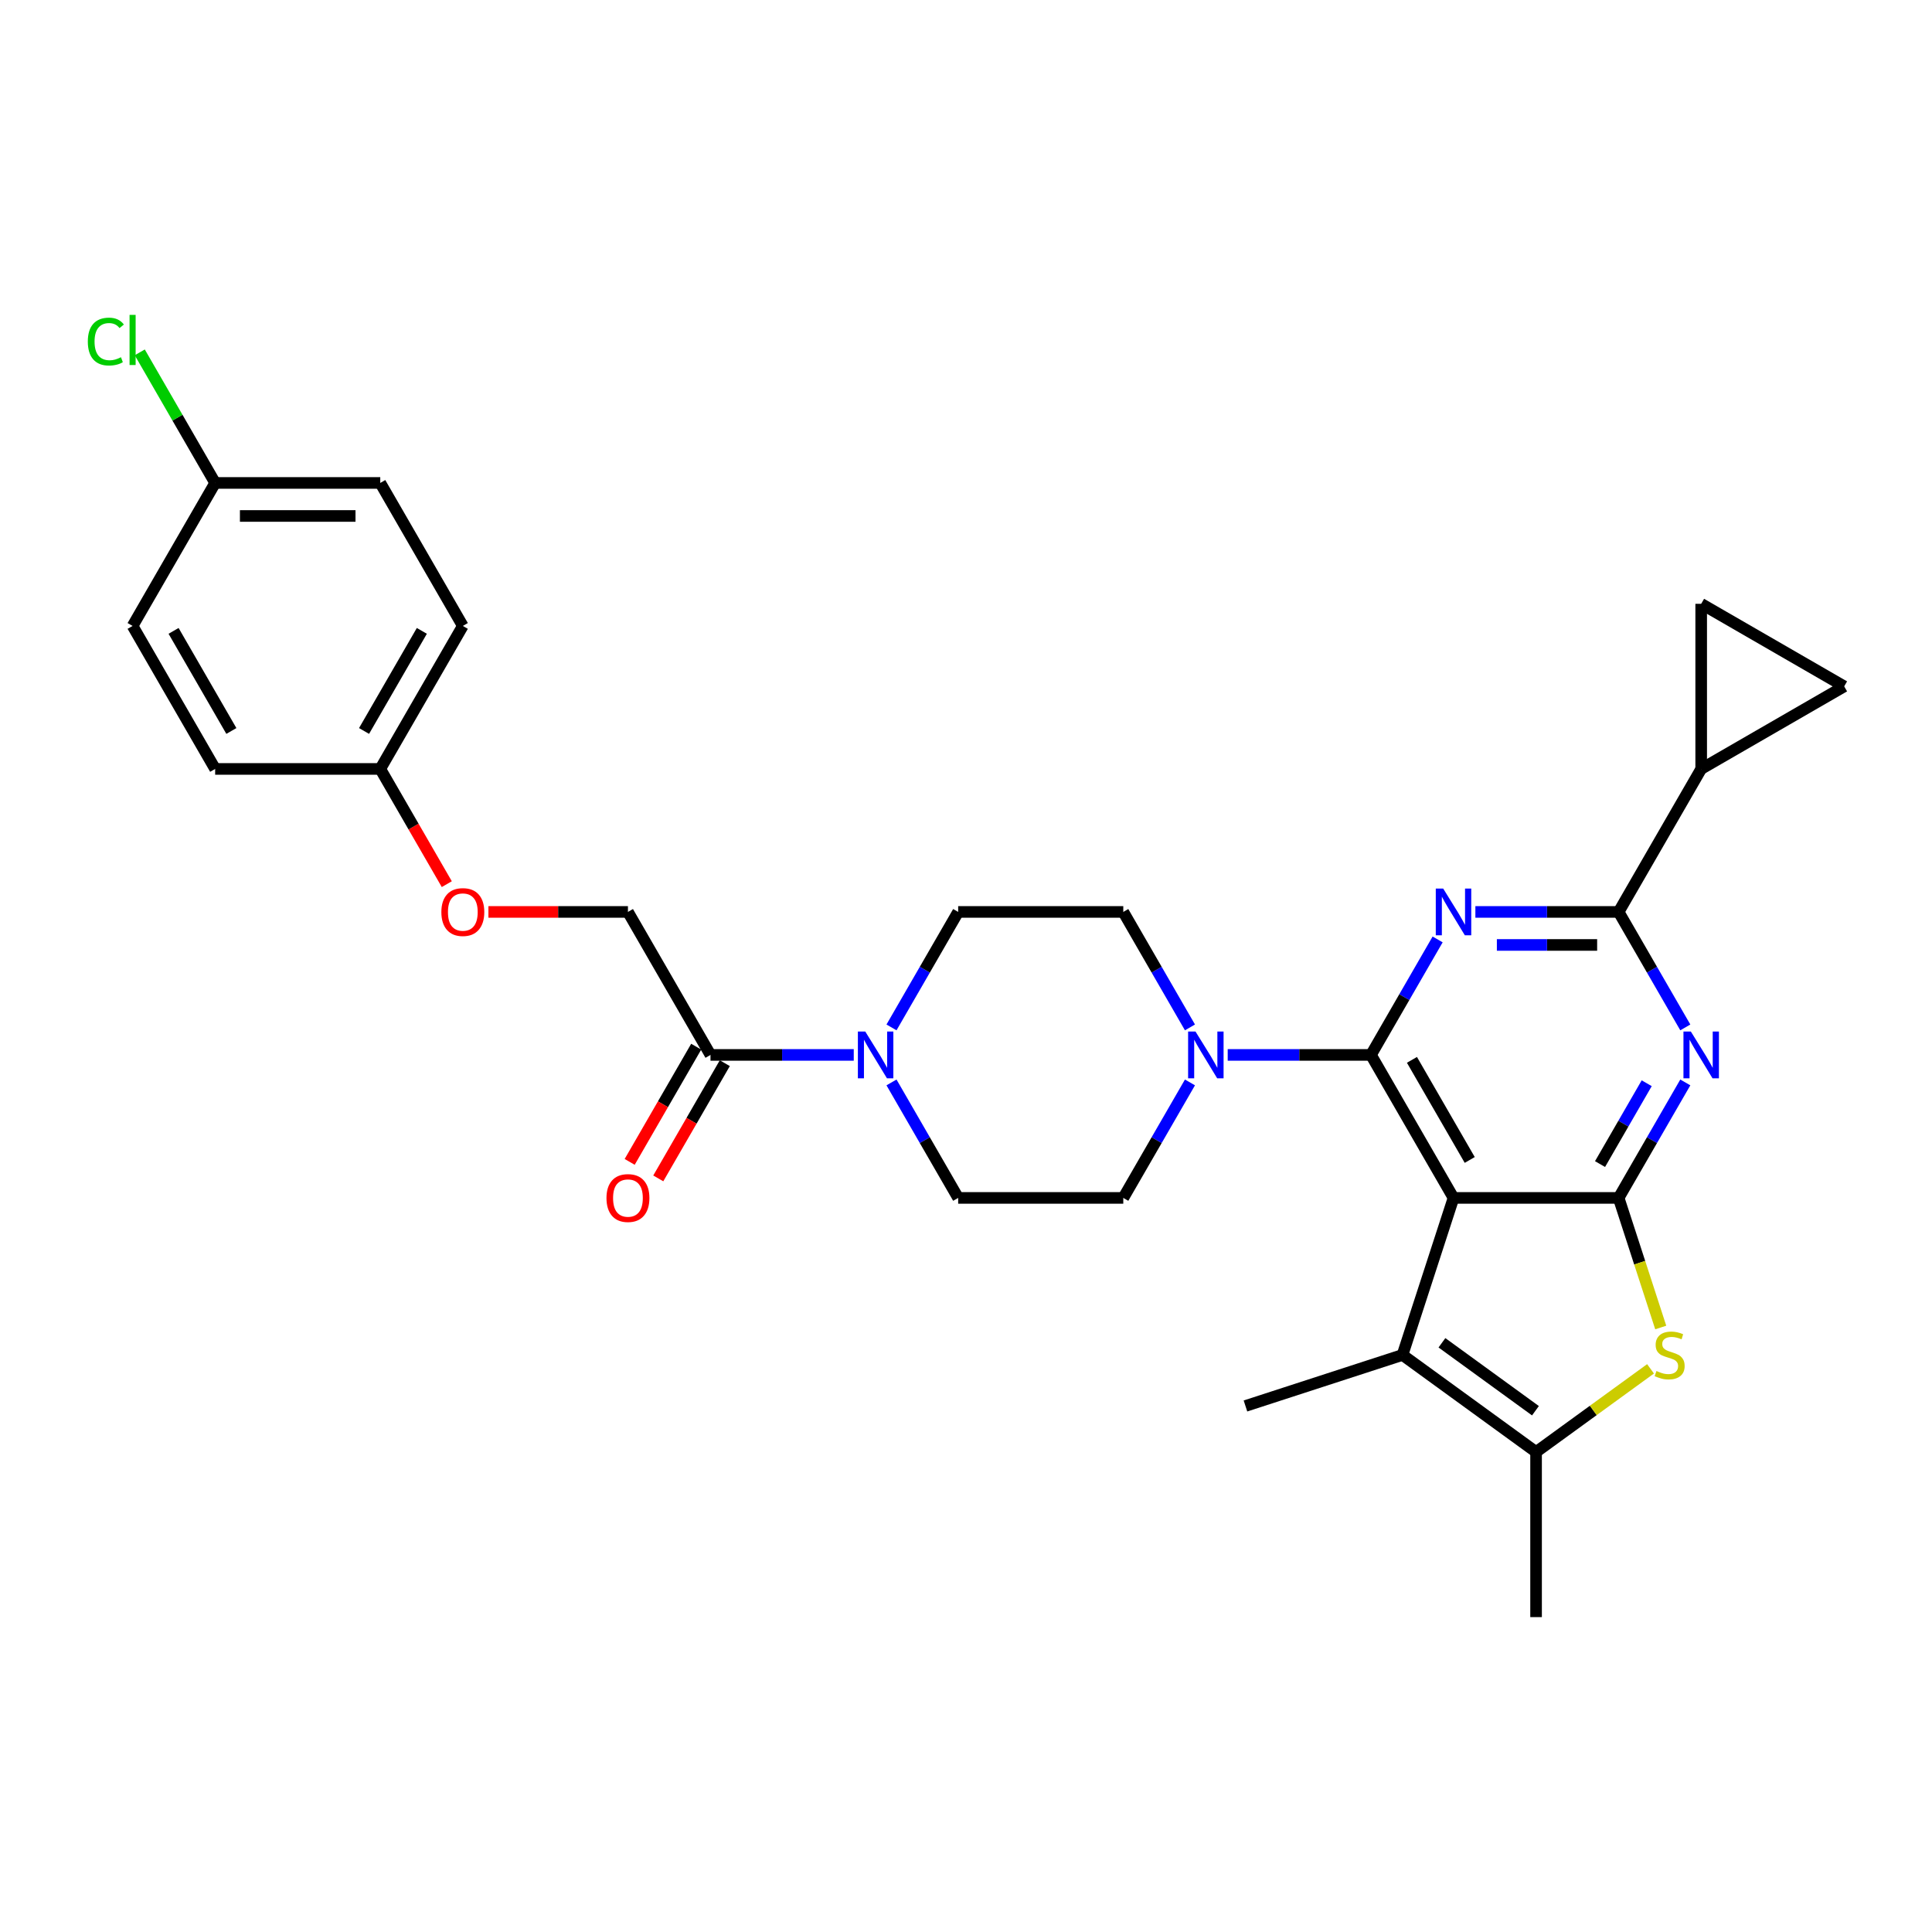 <?xml version='1.0' encoding='iso-8859-1'?>
<svg version='1.1' baseProfile='full'
              xmlns='http://www.w3.org/2000/svg'
                      xmlns:rdkit='http://www.rdkit.org/xml'
                      xmlns:xlink='http://www.w3.org/1999/xlink'
                  xml:space='preserve'
width='1000px' height='1000px' viewBox='0 0 1000 1000'>
<!-- END OF HEADER -->
<rect style='opacity:1.0;fill:#FFFFFF;stroke:none' width='1000' height='1000' x='0' y='0'> </rect>
<path class='bond-0' d='M 615.922,531.786 L 598.667,501.899' style='fill:none;fill-rule:evenodd;stroke:#0000FF;stroke-width:6px;stroke-linecap:butt;stroke-linejoin:miter;stroke-opacity:1' />
<path class='bond-0' d='M 598.667,501.899 L 581.411,472.011' style='fill:none;fill-rule:evenodd;stroke:#000000;stroke-width:6px;stroke-linecap:butt;stroke-linejoin:miter;stroke-opacity:1' />
<path class='bond-1' d='M 615.922,560.263 L 598.667,590.15' style='fill:none;fill-rule:evenodd;stroke:#0000FF;stroke-width:6px;stroke-linecap:butt;stroke-linejoin:miter;stroke-opacity:1' />
<path class='bond-1' d='M 598.667,590.15 L 581.411,620.038' style='fill:none;fill-rule:evenodd;stroke:#000000;stroke-width:6px;stroke-linecap:butt;stroke-linejoin:miter;stroke-opacity:1' />
<path class='bond-2' d='M 635.458,546.024 L 672.532,546.024' style='fill:none;fill-rule:evenodd;stroke:#0000FF;stroke-width:6px;stroke-linecap:butt;stroke-linejoin:miter;stroke-opacity:1' />
<path class='bond-2' d='M 672.532,546.024 L 709.606,546.024' style='fill:none;fill-rule:evenodd;stroke:#000000;stroke-width:6px;stroke-linecap:butt;stroke-linejoin:miter;stroke-opacity:1' />
<path class='bond-3' d='M 461.437,560.263 L 478.692,590.15' style='fill:none;fill-rule:evenodd;stroke:#0000FF;stroke-width:6px;stroke-linecap:butt;stroke-linejoin:miter;stroke-opacity:1' />
<path class='bond-3' d='M 478.692,590.15 L 495.948,620.038' style='fill:none;fill-rule:evenodd;stroke:#000000;stroke-width:6px;stroke-linecap:butt;stroke-linejoin:miter;stroke-opacity:1' />
<path class='bond-4' d='M 461.437,531.786 L 478.692,501.899' style='fill:none;fill-rule:evenodd;stroke:#0000FF;stroke-width:6px;stroke-linecap:butt;stroke-linejoin:miter;stroke-opacity:1' />
<path class='bond-4' d='M 478.692,501.899 L 495.948,472.011' style='fill:none;fill-rule:evenodd;stroke:#000000;stroke-width:6px;stroke-linecap:butt;stroke-linejoin:miter;stroke-opacity:1' />
<path class='bond-5' d='M 441.901,546.024 L 404.827,546.024' style='fill:none;fill-rule:evenodd;stroke:#0000FF;stroke-width:6px;stroke-linecap:butt;stroke-linejoin:miter;stroke-opacity:1' />
<path class='bond-5' d='M 404.827,546.024 L 367.753,546.024' style='fill:none;fill-rule:evenodd;stroke:#000000;stroke-width:6px;stroke-linecap:butt;stroke-linejoin:miter;stroke-opacity:1' />
<path class='bond-6' d='M 495.948,620.038 L 581.411,620.038' style='fill:none;fill-rule:evenodd;stroke:#000000;stroke-width:6px;stroke-linecap:butt;stroke-linejoin:miter;stroke-opacity:1' />
<path class='bond-7' d='M 252.805,472.011 L 288.913,472.011' style='fill:none;fill-rule:evenodd;stroke:#FF0000;stroke-width:6px;stroke-linecap:butt;stroke-linejoin:miter;stroke-opacity:1' />
<path class='bond-7' d='M 288.913,472.011 L 325.022,472.011' style='fill:none;fill-rule:evenodd;stroke:#000000;stroke-width:6px;stroke-linecap:butt;stroke-linejoin:miter;stroke-opacity:1' />
<path class='bond-8' d='M 231.259,457.636 L 214.043,427.817' style='fill:none;fill-rule:evenodd;stroke:#FF0000;stroke-width:6px;stroke-linecap:butt;stroke-linejoin:miter;stroke-opacity:1' />
<path class='bond-8' d='M 214.043,427.817 L 196.827,397.998' style='fill:none;fill-rule:evenodd;stroke:#000000;stroke-width:6px;stroke-linecap:butt;stroke-linejoin:miter;stroke-opacity:1' />
<path class='bond-9' d='M 581.411,472.011 L 495.948,472.011' style='fill:none;fill-rule:evenodd;stroke:#000000;stroke-width:6px;stroke-linecap:butt;stroke-linejoin:miter;stroke-opacity:1' />
<path class='bond-10' d='M 360.352,541.751 L 343.136,571.57' style='fill:none;fill-rule:evenodd;stroke:#000000;stroke-width:6px;stroke-linecap:butt;stroke-linejoin:miter;stroke-opacity:1' />
<path class='bond-10' d='M 343.136,571.57 L 325.92,601.39' style='fill:none;fill-rule:evenodd;stroke:#FF0000;stroke-width:6px;stroke-linecap:butt;stroke-linejoin:miter;stroke-opacity:1' />
<path class='bond-10' d='M 375.155,550.298 L 357.938,580.117' style='fill:none;fill-rule:evenodd;stroke:#000000;stroke-width:6px;stroke-linecap:butt;stroke-linejoin:miter;stroke-opacity:1' />
<path class='bond-10' d='M 357.938,580.117 L 340.722,609.936' style='fill:none;fill-rule:evenodd;stroke:#FF0000;stroke-width:6px;stroke-linecap:butt;stroke-linejoin:miter;stroke-opacity:1' />
<path class='bond-11' d='M 367.753,546.024 L 325.022,472.011' style='fill:none;fill-rule:evenodd;stroke:#000000;stroke-width:6px;stroke-linecap:butt;stroke-linejoin:miter;stroke-opacity:1' />
<path class='bond-12' d='M 872.312,560.263 L 855.056,590.15' style='fill:none;fill-rule:evenodd;stroke:#0000FF;stroke-width:6px;stroke-linecap:butt;stroke-linejoin:miter;stroke-opacity:1' />
<path class='bond-12' d='M 855.056,590.15 L 837.801,620.038' style='fill:none;fill-rule:evenodd;stroke:#000000;stroke-width:6px;stroke-linecap:butt;stroke-linejoin:miter;stroke-opacity:1' />
<path class='bond-12' d='M 852.332,560.683 L 840.254,581.604' style='fill:none;fill-rule:evenodd;stroke:#0000FF;stroke-width:6px;stroke-linecap:butt;stroke-linejoin:miter;stroke-opacity:1' />
<path class='bond-12' d='M 840.254,581.604 L 828.175,602.525' style='fill:none;fill-rule:evenodd;stroke:#000000;stroke-width:6px;stroke-linecap:butt;stroke-linejoin:miter;stroke-opacity:1' />
<path class='bond-13' d='M 872.312,531.786 L 855.056,501.899' style='fill:none;fill-rule:evenodd;stroke:#0000FF;stroke-width:6px;stroke-linecap:butt;stroke-linejoin:miter;stroke-opacity:1' />
<path class='bond-13' d='M 855.056,501.899 L 837.801,472.011' style='fill:none;fill-rule:evenodd;stroke:#000000;stroke-width:6px;stroke-linecap:butt;stroke-linejoin:miter;stroke-opacity:1' />
<path class='bond-14' d='M 837.801,472.011 L 880.532,397.998' style='fill:none;fill-rule:evenodd;stroke:#000000;stroke-width:6px;stroke-linecap:butt;stroke-linejoin:miter;stroke-opacity:1' />
<path class='bond-15' d='M 837.801,472.011 L 800.727,472.011' style='fill:none;fill-rule:evenodd;stroke:#000000;stroke-width:6px;stroke-linecap:butt;stroke-linejoin:miter;stroke-opacity:1' />
<path class='bond-15' d='M 800.727,472.011 L 763.653,472.011' style='fill:none;fill-rule:evenodd;stroke:#0000FF;stroke-width:6px;stroke-linecap:butt;stroke-linejoin:miter;stroke-opacity:1' />
<path class='bond-15' d='M 826.678,489.104 L 800.727,489.104' style='fill:none;fill-rule:evenodd;stroke:#000000;stroke-width:6px;stroke-linecap:butt;stroke-linejoin:miter;stroke-opacity:1' />
<path class='bond-15' d='M 800.727,489.104 L 774.775,489.104' style='fill:none;fill-rule:evenodd;stroke:#0000FF;stroke-width:6px;stroke-linecap:butt;stroke-linejoin:miter;stroke-opacity:1' />
<path class='bond-16' d='M 744.117,486.249 L 726.861,516.137' style='fill:none;fill-rule:evenodd;stroke:#0000FF;stroke-width:6px;stroke-linecap:butt;stroke-linejoin:miter;stroke-opacity:1' />
<path class='bond-16' d='M 726.861,516.137 L 709.606,546.024' style='fill:none;fill-rule:evenodd;stroke:#000000;stroke-width:6px;stroke-linecap:butt;stroke-linejoin:miter;stroke-opacity:1' />
<path class='bond-17' d='M 709.606,546.024 L 752.337,620.038' style='fill:none;fill-rule:evenodd;stroke:#000000;stroke-width:6px;stroke-linecap:butt;stroke-linejoin:miter;stroke-opacity:1' />
<path class='bond-17' d='M 730.818,548.58 L 760.73,600.389' style='fill:none;fill-rule:evenodd;stroke:#000000;stroke-width:6px;stroke-linecap:butt;stroke-linejoin:miter;stroke-opacity:1' />
<path class='bond-18' d='M 837.801,620.038 L 752.337,620.038' style='fill:none;fill-rule:evenodd;stroke:#000000;stroke-width:6px;stroke-linecap:butt;stroke-linejoin:miter;stroke-opacity:1' />
<path class='bond-19' d='M 837.801,620.038 L 848.698,653.576' style='fill:none;fill-rule:evenodd;stroke:#000000;stroke-width:6px;stroke-linecap:butt;stroke-linejoin:miter;stroke-opacity:1' />
<path class='bond-19' d='M 848.698,653.576 L 859.595,687.114' style='fill:none;fill-rule:evenodd;stroke:#CCCC00;stroke-width:6px;stroke-linecap:butt;stroke-linejoin:miter;stroke-opacity:1' />
<path class='bond-20' d='M 752.337,620.038 L 725.928,701.318' style='fill:none;fill-rule:evenodd;stroke:#000000;stroke-width:6px;stroke-linecap:butt;stroke-linejoin:miter;stroke-opacity:1' />
<path class='bond-21' d='M 725.928,701.318 L 644.648,727.728' style='fill:none;fill-rule:evenodd;stroke:#000000;stroke-width:6px;stroke-linecap:butt;stroke-linejoin:miter;stroke-opacity:1' />
<path class='bond-22' d='M 725.928,701.318 L 795.069,751.552' style='fill:none;fill-rule:evenodd;stroke:#000000;stroke-width:6px;stroke-linecap:butt;stroke-linejoin:miter;stroke-opacity:1' />
<path class='bond-22' d='M 746.346,695.025 L 794.745,730.189' style='fill:none;fill-rule:evenodd;stroke:#000000;stroke-width:6px;stroke-linecap:butt;stroke-linejoin:miter;stroke-opacity:1' />
<path class='bond-23' d='M 795.069,751.552 L 824.691,730.03' style='fill:none;fill-rule:evenodd;stroke:#000000;stroke-width:6px;stroke-linecap:butt;stroke-linejoin:miter;stroke-opacity:1' />
<path class='bond-23' d='M 824.691,730.03 L 854.314,708.508' style='fill:none;fill-rule:evenodd;stroke:#CCCC00;stroke-width:6px;stroke-linecap:butt;stroke-linejoin:miter;stroke-opacity:1' />
<path class='bond-24' d='M 795.069,751.552 L 795.069,837.015' style='fill:none;fill-rule:evenodd;stroke:#000000;stroke-width:6px;stroke-linecap:butt;stroke-linejoin:miter;stroke-opacity:1' />
<path class='bond-25' d='M 880.532,397.998 L 880.532,312.535' style='fill:none;fill-rule:evenodd;stroke:#000000;stroke-width:6px;stroke-linecap:butt;stroke-linejoin:miter;stroke-opacity:1' />
<path class='bond-26' d='M 880.532,397.998 L 954.545,355.266' style='fill:none;fill-rule:evenodd;stroke:#000000;stroke-width:6px;stroke-linecap:butt;stroke-linejoin:miter;stroke-opacity:1' />
<path class='bond-27' d='M 880.532,312.535 L 954.545,355.266' style='fill:none;fill-rule:evenodd;stroke:#000000;stroke-width:6px;stroke-linecap:butt;stroke-linejoin:miter;stroke-opacity:1' />
<path class='bond-28' d='M 196.827,397.998 L 111.364,397.998' style='fill:none;fill-rule:evenodd;stroke:#000000;stroke-width:6px;stroke-linecap:butt;stroke-linejoin:miter;stroke-opacity:1' />
<path class='bond-29' d='M 196.827,397.998 L 239.558,323.985' style='fill:none;fill-rule:evenodd;stroke:#000000;stroke-width:6px;stroke-linecap:butt;stroke-linejoin:miter;stroke-opacity:1' />
<path class='bond-29' d='M 188.434,378.35 L 218.346,326.54' style='fill:none;fill-rule:evenodd;stroke:#000000;stroke-width:6px;stroke-linecap:butt;stroke-linejoin:miter;stroke-opacity:1' />
<path class='bond-30' d='M 111.364,249.971 L 196.827,249.971' style='fill:none;fill-rule:evenodd;stroke:#000000;stroke-width:6px;stroke-linecap:butt;stroke-linejoin:miter;stroke-opacity:1' />
<path class='bond-30' d='M 124.183,267.064 L 184.007,267.064' style='fill:none;fill-rule:evenodd;stroke:#000000;stroke-width:6px;stroke-linecap:butt;stroke-linejoin:miter;stroke-opacity:1' />
<path class='bond-31' d='M 111.364,249.971 L 91.853,216.177' style='fill:none;fill-rule:evenodd;stroke:#000000;stroke-width:6px;stroke-linecap:butt;stroke-linejoin:miter;stroke-opacity:1' />
<path class='bond-31' d='M 91.853,216.177 L 72.341,182.382' style='fill:none;fill-rule:evenodd;stroke:#00CC00;stroke-width:6px;stroke-linecap:butt;stroke-linejoin:miter;stroke-opacity:1' />
<path class='bond-32' d='M 111.364,249.971 L 68.632,323.985' style='fill:none;fill-rule:evenodd;stroke:#000000;stroke-width:6px;stroke-linecap:butt;stroke-linejoin:miter;stroke-opacity:1' />
<path class='bond-33' d='M 111.364,397.998 L 68.632,323.985' style='fill:none;fill-rule:evenodd;stroke:#000000;stroke-width:6px;stroke-linecap:butt;stroke-linejoin:miter;stroke-opacity:1' />
<path class='bond-33' d='M 119.757,378.35 L 89.844,326.54' style='fill:none;fill-rule:evenodd;stroke:#000000;stroke-width:6px;stroke-linecap:butt;stroke-linejoin:miter;stroke-opacity:1' />
<path class='bond-34' d='M 239.558,323.985 L 196.827,249.971' style='fill:none;fill-rule:evenodd;stroke:#000000;stroke-width:6px;stroke-linecap:butt;stroke-linejoin:miter;stroke-opacity:1' />
<path  class='atom-0' d='M 618.793 533.923
L 626.724 546.742
Q 627.51 548.007, 628.775 550.298
Q 630.04 552.588, 630.108 552.725
L 630.108 533.923
L 633.321 533.923
L 633.321 558.126
L 630.005 558.126
L 621.493 544.11
Q 620.502 542.469, 619.442 540.589
Q 618.417 538.709, 618.109 538.128
L 618.109 558.126
L 614.964 558.126
L 614.964 533.923
L 618.793 533.923
' fill='#0000FF'/>
<path  class='atom-1' d='M 447.866 533.923
L 455.797 546.742
Q 456.584 548.007, 457.848 550.298
Q 459.113 552.588, 459.182 552.725
L 459.182 533.923
L 462.395 533.923
L 462.395 558.126
L 459.079 558.126
L 450.567 544.11
Q 449.576 542.469, 448.516 540.589
Q 447.49 538.709, 447.183 538.128
L 447.183 558.126
L 444.038 558.126
L 444.038 533.923
L 447.866 533.923
' fill='#0000FF'/>
<path  class='atom-3' d='M 228.448 472.08
Q 228.448 466.268, 231.32 463.02
Q 234.191 459.773, 239.558 459.773
Q 244.926 459.773, 247.797 463.02
Q 250.669 466.268, 250.669 472.08
Q 250.669 477.959, 247.763 481.31
Q 244.857 484.626, 239.558 484.626
Q 234.226 484.626, 231.32 481.31
Q 228.448 477.994, 228.448 472.08
M 239.558 481.891
Q 243.25 481.891, 245.233 479.429
Q 247.25 476.934, 247.25 472.08
Q 247.25 467.328, 245.233 464.935
Q 243.25 462.508, 239.558 462.508
Q 235.866 462.508, 233.85 464.901
Q 231.867 467.294, 231.867 472.08
Q 231.867 476.968, 233.85 479.429
Q 235.866 481.891, 239.558 481.891
' fill='#FF0000'/>
<path  class='atom-8' d='M 313.911 620.106
Q 313.911 614.295, 316.783 611.047
Q 319.655 607.799, 325.022 607.799
Q 330.389 607.799, 333.26 611.047
Q 336.132 614.295, 336.132 620.106
Q 336.132 625.986, 333.226 629.336
Q 330.32 632.652, 325.022 632.652
Q 319.689 632.652, 316.783 629.336
Q 313.911 626.02, 313.911 620.106
M 325.022 629.917
Q 328.714 629.917, 330.696 627.456
Q 332.713 624.96, 332.713 620.106
Q 332.713 615.354, 330.696 612.961
Q 328.714 610.534, 325.022 610.534
Q 321.33 610.534, 319.313 612.927
Q 317.33 615.32, 317.33 620.106
Q 317.33 624.995, 319.313 627.456
Q 321.33 629.917, 325.022 629.917
' fill='#FF0000'/>
<path  class='atom-10' d='M 875.182 533.923
L 883.113 546.742
Q 883.899 548.007, 885.164 550.298
Q 886.429 552.588, 886.498 552.725
L 886.498 533.923
L 889.711 533.923
L 889.711 558.126
L 886.395 558.126
L 877.883 544.11
Q 876.891 542.469, 875.832 540.589
Q 874.806 538.709, 874.498 538.128
L 874.498 558.126
L 871.353 558.126
L 871.353 533.923
L 875.182 533.923
' fill='#0000FF'/>
<path  class='atom-12' d='M 746.987 459.91
L 754.918 472.729
Q 755.705 473.994, 756.97 476.284
Q 758.234 478.575, 758.303 478.712
L 758.303 459.91
L 761.516 459.91
L 761.516 484.113
L 758.2 484.113
L 749.688 470.097
Q 748.697 468.456, 747.637 466.576
Q 746.611 464.696, 746.304 464.114
L 746.304 484.113
L 743.159 484.113
L 743.159 459.91
L 746.987 459.91
' fill='#0000FF'/>
<path  class='atom-18' d='M 857.373 709.625
Q 857.647 709.728, 858.775 710.206
Q 859.903 710.685, 861.134 710.992
Q 862.398 711.266, 863.629 711.266
Q 865.919 711.266, 867.253 710.172
Q 868.586 709.044, 868.586 707.095
Q 868.586 705.762, 867.902 704.942
Q 867.253 704.121, 866.227 703.677
Q 865.202 703.232, 863.492 702.72
Q 861.339 702.07, 860.04 701.455
Q 858.775 700.839, 857.852 699.54
Q 856.963 698.241, 856.963 696.054
Q 856.963 693.011, 859.014 691.131
Q 861.099 689.251, 865.202 689.251
Q 868.005 689.251, 871.184 690.584
L 870.398 693.216
Q 867.492 692.02, 865.304 692.02
Q 862.945 692.02, 861.646 693.011
Q 860.347 693.968, 860.381 695.643
Q 860.381 696.942, 861.031 697.729
Q 861.715 698.515, 862.672 698.959
Q 863.663 699.404, 865.304 699.916
Q 867.492 700.6, 868.791 701.284
Q 870.09 701.968, 871.013 703.369
Q 871.97 704.737, 871.97 707.095
Q 871.97 710.446, 869.714 712.257
Q 867.492 714.035, 863.766 714.035
Q 861.612 714.035, 859.971 713.556
Q 858.364 713.112, 856.45 712.326
L 857.373 709.625
' fill='#CCCC00'/>
<path  class='atom-26' d='M 45.455 176.796
Q 45.455 170.779, 48.258 167.634
Q 51.095 164.455, 56.462 164.455
Q 61.453 164.455, 64.12 167.976
L 61.864 169.822
Q 59.915 167.258, 56.462 167.258
Q 52.804 167.258, 50.856 169.719
Q 48.941 172.146, 48.941 176.796
Q 48.941 181.582, 50.924 184.043
Q 52.941 186.504, 56.838 186.504
Q 59.505 186.504, 62.615 184.898
L 63.573 187.461
Q 62.308 188.282, 60.394 188.761
Q 58.479 189.239, 56.36 189.239
Q 51.095 189.239, 48.258 186.026
Q 45.455 182.812, 45.455 176.796
' fill='#00CC00'/>
<path  class='atom-26' d='M 67.06 162.985
L 70.205 162.985
L 70.205 188.931
L 67.06 188.931
L 67.06 162.985
' fill='#00CC00'/>
</svg>
